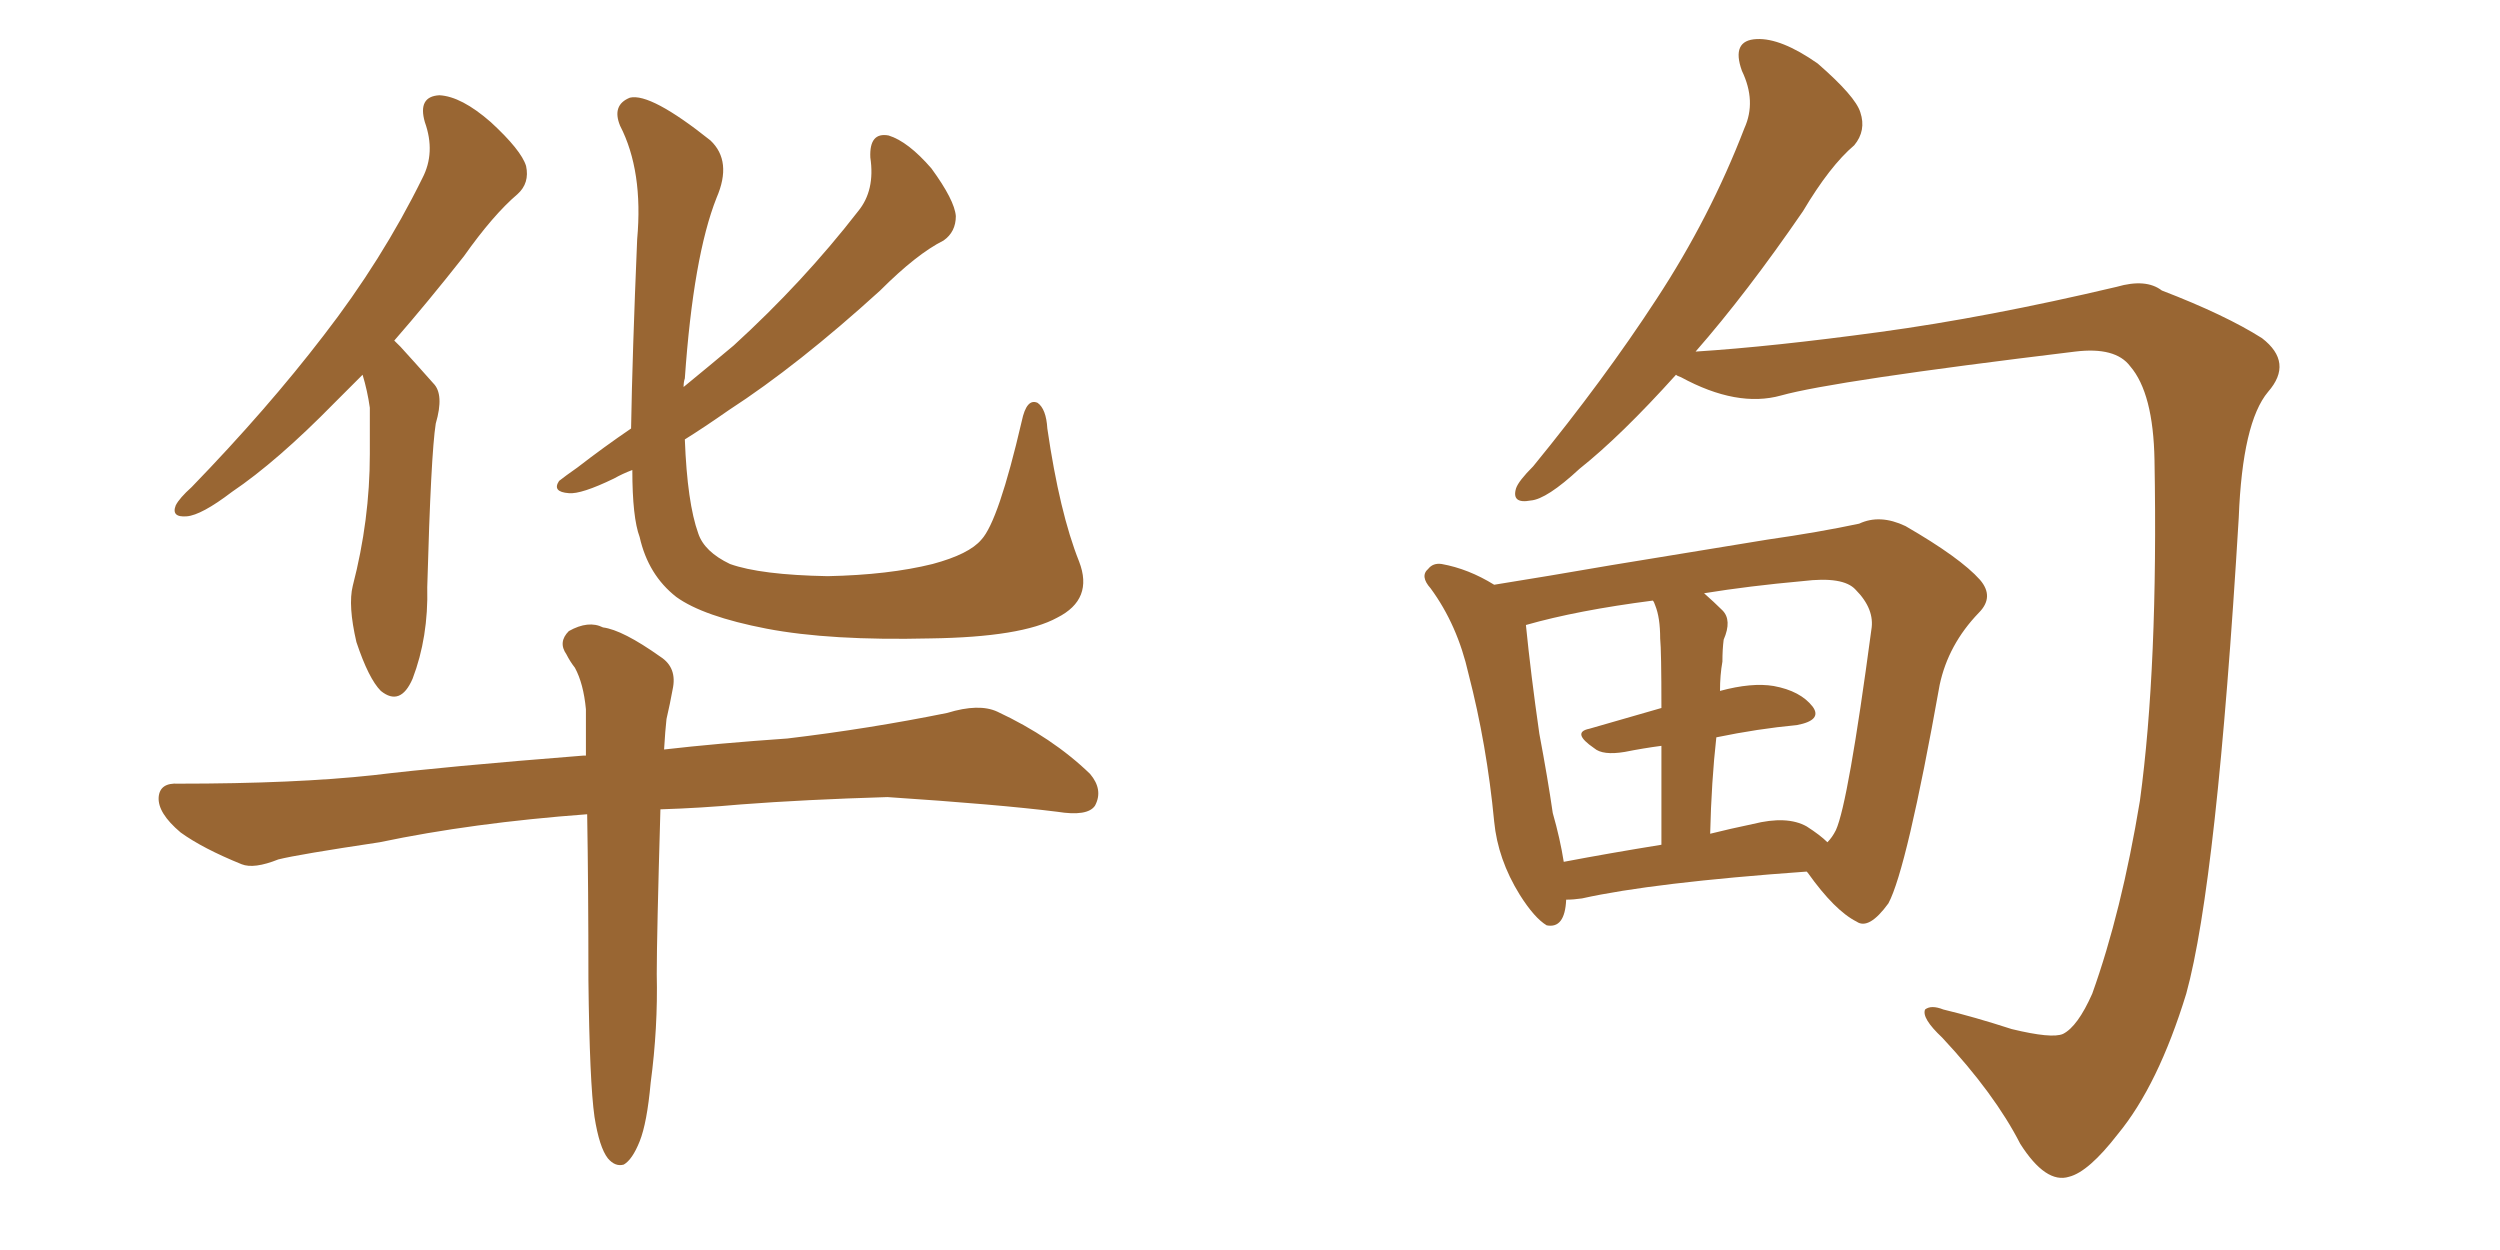 <svg xmlns="http://www.w3.org/2000/svg" xmlns:xlink="http://www.w3.org/1999/xlink" width="300" height="150"><path fill="#996633" padding="10" d="M43.51 44.97L43.51 44.97Q41.60 46.88 40.14 48.34L40.14 48.34Q33.25 55.37 27.83 59.03L27.83 59.03Q24.17 61.82 22.41 61.96L22.41 61.96Q20.51 62.11 21.09 60.64L21.09 60.64Q21.53 59.77 23.00 58.45L23.00 58.45Q32.08 49.07 38.82 40.28L38.82 40.28Q45.85 31.20 50.68 21.39L50.68 21.39Q52.29 18.31 50.98 14.65L50.98 14.65Q50.10 11.57 52.73 11.43L52.73 11.43Q55.37 11.57 58.89 14.65L58.89 14.65Q62.55 18.02 63.13 19.92L63.13 19.92Q63.57 21.97 62.11 23.29L62.11 23.29Q59.18 25.78 55.66 30.76L55.66 30.76Q51.27 36.33 47.31 40.87L47.31 40.87Q47.61 41.16 48.05 41.60L48.05 41.60Q49.66 43.36 52.00 46.00L52.00 46.00Q53.32 47.31 52.29 50.83L52.29 50.83Q51.71 54.49 51.27 70.46L51.27 70.46Q51.42 76.46 49.51 81.45L49.51 81.45Q48.05 84.81 45.70 82.91L45.70 82.91Q44.24 81.45 42.77 77.05L42.77 77.05Q41.75 72.66 42.33 70.31L42.33 70.31Q44.38 62.40 44.38 54.49L44.38 54.49Q44.38 51.71 44.38 48.93L44.38 48.93Q44.09 46.88 43.51 44.97ZM129.49 67.38L129.49 67.38Q131.25 71.92 126.86 74.12L126.86 74.12Q122.61 76.46 111.62 76.61L111.62 76.61Q99.61 76.90 91.99 75.44L91.99 75.44Q84.38 73.97 81.15 71.63L81.15 71.63Q77.78 68.99 76.76 64.45L76.76 64.45Q75.88 62.11 75.88 56.40L75.88 56.40Q74.71 56.84 73.68 57.42L73.68 57.42Q69.73 59.33 68.26 59.18L68.26 59.18Q66.21 59.03 67.09 57.71L67.09 57.71Q67.82 57.13 69.29 56.10L69.29 56.10Q72.51 53.61 75.73 51.42L75.73 51.42Q75.88 42.48 76.46 28.71L76.46 28.71Q77.20 20.51 74.41 15.09L74.41 15.09Q73.39 12.60 75.59 11.72L75.59 11.72Q78.08 11.13 85.25 16.85L85.25 16.85Q87.89 19.34 85.99 23.73L85.99 23.73Q83.20 30.76 82.18 45.41L82.18 45.41Q82.03 45.85 82.03 46.44L82.03 46.44Q85.25 43.80 88.04 41.46L88.04 41.46Q96.39 33.84 102.98 25.34L102.98 25.34Q105.03 22.85 104.44 18.90L104.44 18.90Q104.30 15.82 106.64 16.26L106.64 16.26Q108.98 16.99 111.77 20.21L111.77 20.21Q114.55 24.02 114.70 25.93L114.70 25.93Q114.70 27.83 113.23 28.86L113.23 28.86Q110.01 30.47 105.62 34.86L105.62 34.86Q95.80 43.80 87.45 49.22L87.45 49.22Q84.52 51.27 82.18 52.73L82.18 52.73Q82.47 60.35 83.79 64.01L83.79 64.01Q84.52 66.21 87.60 67.68L87.60 67.68Q91.26 68.99 99.32 69.14L99.32 69.14Q106.64 68.99 111.91 67.68L111.91 67.68Q116.31 66.50 117.77 64.75L117.77 64.75Q119.82 62.55 122.61 50.54L122.61 50.54Q123.19 47.75 124.51 48.34L124.51 48.34Q125.54 49.07 125.68 51.42L125.68 51.42Q127.15 61.52 129.49 67.38ZM71.34 134.03L71.34 134.03L71.34 134.03Q70.75 129.93 70.61 117.63L70.61 117.63Q70.61 106.49 70.46 97.71L70.46 97.71Q56.69 98.73 45.56 101.07L45.56 101.07Q35.74 102.54 33.40 103.13L33.40 103.13Q30.47 104.30 29.00 103.71L29.00 103.71Q24.32 101.81 21.68 99.90L21.68 99.90Q18.90 97.56 19.04 95.65L19.04 95.65Q19.19 93.90 21.39 94.04L21.39 94.04Q35.45 94.04 44.82 93.02L44.82 93.02Q53.32 91.99 70.02 90.67L70.02 90.67Q70.17 90.67 70.31 90.67L70.31 90.67Q70.31 87.45 70.31 85.11L70.31 85.11Q70.02 82.03 68.99 80.13L68.99 80.13Q68.41 79.39 67.97 78.52L67.97 78.52Q66.94 77.05 68.26 75.73L68.26 75.73Q70.61 74.41 72.36 75.29L72.36 75.29Q74.71 75.59 79.25 78.81L79.25 78.81Q81.30 80.13 80.71 82.76L80.71 82.76Q80.42 84.38 79.98 86.28L79.98 86.28Q79.83 87.60 79.69 89.94L79.69 89.94Q85.99 89.21 94.48 88.62L94.48 88.62Q104.30 87.45 113.67 85.55L113.67 85.55Q117.48 84.38 119.68 85.40L119.68 85.40Q126.27 88.48 130.81 92.87L130.81 92.87Q132.42 94.78 131.40 96.68L131.40 96.68Q130.52 98.00 126.86 97.41L126.86 97.41Q119.82 96.53 106.49 95.65L106.49 95.65Q96.53 95.95 88.92 96.53L88.92 96.53Q84.08 96.97 79.25 97.12L79.25 97.12Q78.81 112.35 78.81 116.89L78.81 116.89Q78.96 123.34 78.08 129.93L78.08 129.93Q77.64 134.77 76.76 136.96L76.76 136.96Q75.88 139.16 74.85 139.75L74.85 139.75Q73.83 140.04 72.95 139.01L72.95 139.01Q71.92 137.70 71.34 134.03ZM201.12 44.97L201.12 44.97Q194.53 52.29 189.55 56.25L189.55 56.25Q185.60 59.91 183.69 60.06L183.69 60.06Q181.35 60.50 181.93 58.59L181.93 58.59Q182.23 57.71 183.98 55.96L183.98 55.96Q192.48 45.56 198.78 35.89L198.78 35.89Q205.22 26.07 209.33 15.38L209.33 15.38Q210.79 12.16 209.03 8.50L209.03 8.50Q207.71 4.83 210.79 4.69L210.79 4.69Q213.72 4.54 218.12 7.62L218.12 7.62Q222.66 11.57 223.24 13.48L223.24 13.48Q223.97 15.67 222.51 17.43L222.51 17.43Q219.58 19.92 216.36 25.34L216.36 25.34Q209.62 35.16 203.47 42.19L203.47 42.19Q212.70 41.60 225.59 39.84L225.59 39.84Q238.48 38.09 254.00 34.42L254.00 34.42Q257.52 33.40 259.42 34.86L259.42 34.86Q267.04 37.79 271.44 40.58L271.44 40.58Q275.24 43.51 272.17 47.02L272.17 47.02Q269.09 50.68 268.65 62.11L268.65 62.11Q266.02 105.91 262.35 119.24L262.35 119.24Q258.98 130.22 254.15 136.08L254.15 136.08Q250.63 140.63 248.29 141.21L248.29 141.21Q245.51 142.09 242.43 137.26L242.43 137.26Q239.36 131.25 233.06 124.51L233.06 124.51Q230.57 122.17 231.01 121.14L231.01 121.14Q231.74 120.56 233.20 121.14L233.20 121.14Q236.87 122.02 241.41 123.49L241.41 123.49Q246.24 124.66 247.56 124.07L247.56 124.07Q249.32 123.19 251.07 119.24L251.07 119.24Q254.59 109.42 256.79 96.09L256.79 96.09Q258.98 79.98 258.54 55.22L258.54 55.22Q258.40 47.17 255.62 43.95L255.62 43.95Q253.86 41.60 249.02 42.19L249.02 42.19Q220.02 45.70 213.72 47.46L213.72 47.46Q208.45 48.93 201.71 45.26L201.71 45.26Q201.27 45.12 201.12 44.97ZM187.94 107.96L187.94 107.96Q187.79 111.47 185.60 111.04L185.60 111.04Q184.13 110.16 182.37 107.37L182.37 107.37Q179.74 103.13 179.30 98.58L179.30 98.58Q178.42 89.36 176.22 80.86L176.22 80.86Q174.90 75 171.68 70.61L171.68 70.61Q170.36 69.14 171.39 68.26L171.39 68.26Q171.97 67.53 173.00 67.68L173.00 67.68Q176.22 68.26 179.30 70.17L179.30 70.17Q185.74 69.14 193.36 67.82L193.36 67.82Q204.05 66.06 212.11 64.75L212.11 64.75Q218.26 63.87 223.10 62.84L223.10 62.84Q225.59 61.67 228.66 63.13L228.66 63.13Q235.25 66.94 237.60 69.58L237.60 69.58Q239.36 71.63 237.45 73.54L237.45 73.54Q233.79 77.34 232.76 82.18L232.76 82.18L232.76 82.18Q228.81 104.30 226.61 108.40L226.61 108.40Q224.27 111.62 222.80 110.60L222.80 110.60Q220.17 109.28 216.94 104.74L216.94 104.74Q216.80 104.59 216.80 104.59L216.80 104.59Q198.34 105.91 189.84 107.81L189.84 107.81Q188.82 107.96 187.94 107.96ZM205.96 88.48L205.96 88.48Q205.37 93.75 205.22 100.05L205.22 100.05Q207.57 99.46 210.35 98.88L210.35 98.88Q214.45 97.85 216.80 99.17L216.80 99.17Q218.41 100.20 219.29 101.07L219.29 101.07Q219.87 100.49 220.31 99.61L220.31 99.61Q221.78 96.39 224.56 75.59L224.56 75.59Q225 73.10 222.66 70.75L222.66 70.75Q221.19 69.14 216.36 69.73L216.36 69.73Q209.91 70.31 204.49 71.19L204.49 71.19Q205.66 72.22 206.69 73.24L206.69 73.24Q207.86 74.41 206.84 76.76L206.84 76.76Q206.69 77.93 206.69 79.39L206.69 79.39Q206.40 81.01 206.40 82.91L206.40 82.91Q210.21 81.88 212.84 82.32L212.84 82.32Q216.06 82.91 217.53 84.81L217.53 84.81Q218.70 86.43 215.63 87.01L215.63 87.01Q210.94 87.45 205.96 88.48ZM198.63 72.66L198.63 72.66L198.63 72.66Q198.49 72.22 198.34 72.07L198.34 72.07Q189.26 73.24 183.11 75L183.11 75Q183.69 80.86 184.72 88.04L184.72 88.04Q185.74 93.46 186.33 97.56L186.33 97.56Q187.21 100.63 187.65 103.42L187.65 103.42Q193.07 102.39 199.37 101.37L199.37 101.37Q199.37 94.34 199.37 89.50L199.37 89.50Q197.17 89.79 194.97 90.23L194.97 90.23Q192.33 90.67 191.31 89.79L191.31 89.79Q188.53 87.89 190.72 87.45L190.72 87.45Q194.82 86.28 199.37 84.96L199.37 84.96Q199.37 78.08 199.22 76.61L199.22 76.61Q199.22 74.12 198.63 72.66Z"/></svg>